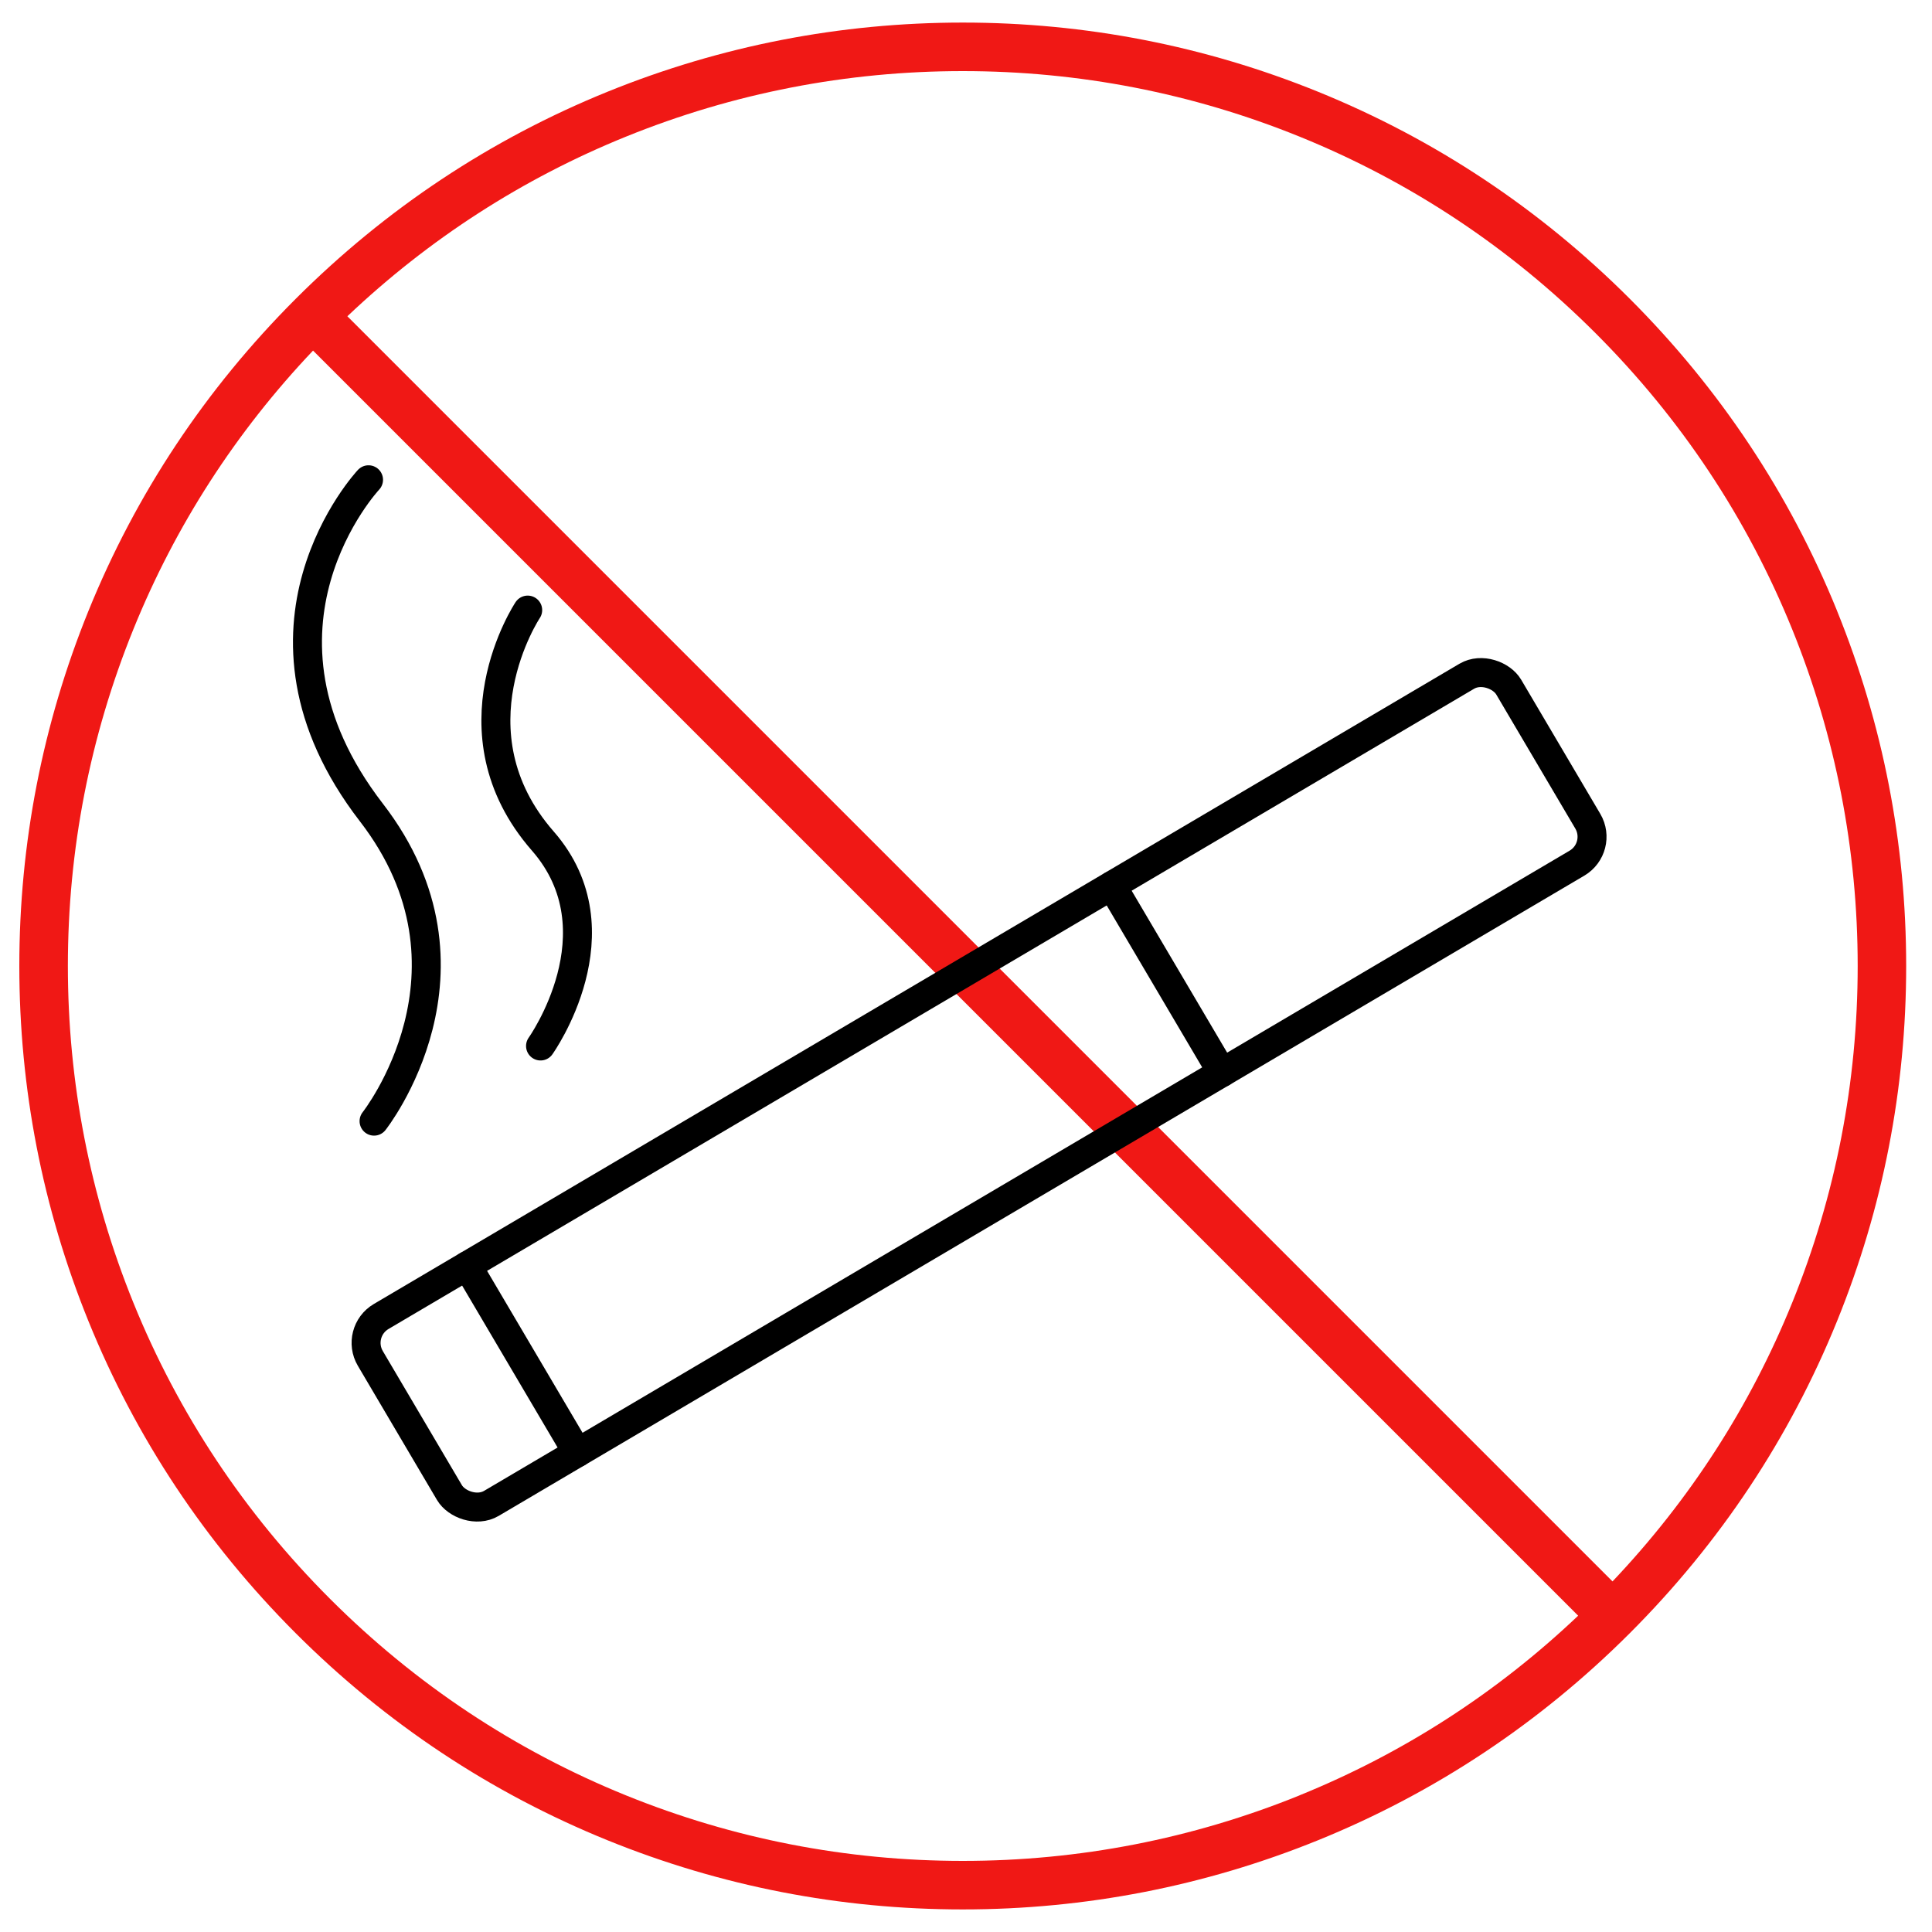<?xml version="1.0" encoding="UTF-8"?>
<svg xmlns="http://www.w3.org/2000/svg" id="_レイヤー_1" data-name="レイヤー_1" viewBox="0 0 600 600">
  <defs>
    <style>
      .cls-1 {
        fill: none;
        stroke: #000;
        stroke-linecap: round;
        stroke-linejoin: round;
        stroke-width: 9px;
      }

      .cls-2 {
        fill: #f01815;
      }
    </style>
  </defs>
  <path class="cls-2" d="M570.54,189.75c-14.74-36.35-36.4-68.96-64.36-96.93s-60.58-49.62-96.93-64.36c-35.11-14.24-72.2-21.45-110.25-21.45-38.05,0-75.14,7.22-110.25,21.45-36.35,14.74-68.96,36.4-96.93,64.36-27.97,27.97-49.62,60.58-64.36,96.93-14.24,35.11-21.46,72.2-21.46,110.25s7.22,75.14,21.45,110.25c14.74,36.35,36.4,68.96,64.36,96.93,27.97,27.97,60.58,49.62,96.93,64.36,35.11,14.24,72.2,21.45,110.25,21.45s75.14-7.22,110.25-21.45c36.35-14.74,68.96-36.4,96.93-64.36,27.97-27.97,49.62-60.58,64.36-96.93,14.24-35.11,21.45-72.2,21.45-110.25s-7.22-75.14-21.45-110.25ZM403.59,557.57c-33.3,13.5-68.49,20.35-104.59,20.35s-71.29-6.85-104.59-20.35c-34.47-13.98-65.4-34.52-91.93-61.05-26.53-26.53-47.07-57.46-61.05-91.93-13.5-33.3-20.35-68.49-20.35-104.59s6.85-71.29,20.35-104.59c13.04-32.16,31.79-61.23,55.79-86.53l392.89,392.89c-25.3,24-54.37,42.75-86.53,55.79ZM556.57,404.59c-13.04,32.16-31.79,61.23-55.79,86.53L107.88,98.22c25.3-24,54.37-42.75,86.53-55.79,33.3-13.5,68.49-20.35,104.59-20.35,36.1,0,71.29,6.85,104.59,20.35,34.47,13.98,65.4,34.52,91.93,61.05,26.53,26.53,47.07,57.46,61.05,91.93,13.5,33.3,20.35,68.49,20.35,104.59s-6.85,71.29-20.35,104.59Z"></path>
  <g>
    <g>
      <g>
        <rect class="cls-1" x="98.83" y="304.79" width="410.43" height="67.38" rx="9.51" ry="9.51" transform="translate(-129.78 201.35) rotate(-30.53)"></rect>
        <line class="cls-1" x1="145.11" y1="393.09" x2="179.33" y2="451.13"></line>
      </g>
      <line class="cls-1" x1="345.3" y1="275.05" x2="379.52" y2="333.08"></line>
    </g>
    <path class="cls-1" d="M114.45,149s-43.26,46.09.89,103.33c37.86,49.1.83,95.85.83,95.85"></path>
    <path class="cls-1" d="M163.88,189.47s-25.09,37.65,4.7,71.73c24.61,28.16-.71,63.64-.71,63.64"></path>
  </g>
</svg>
